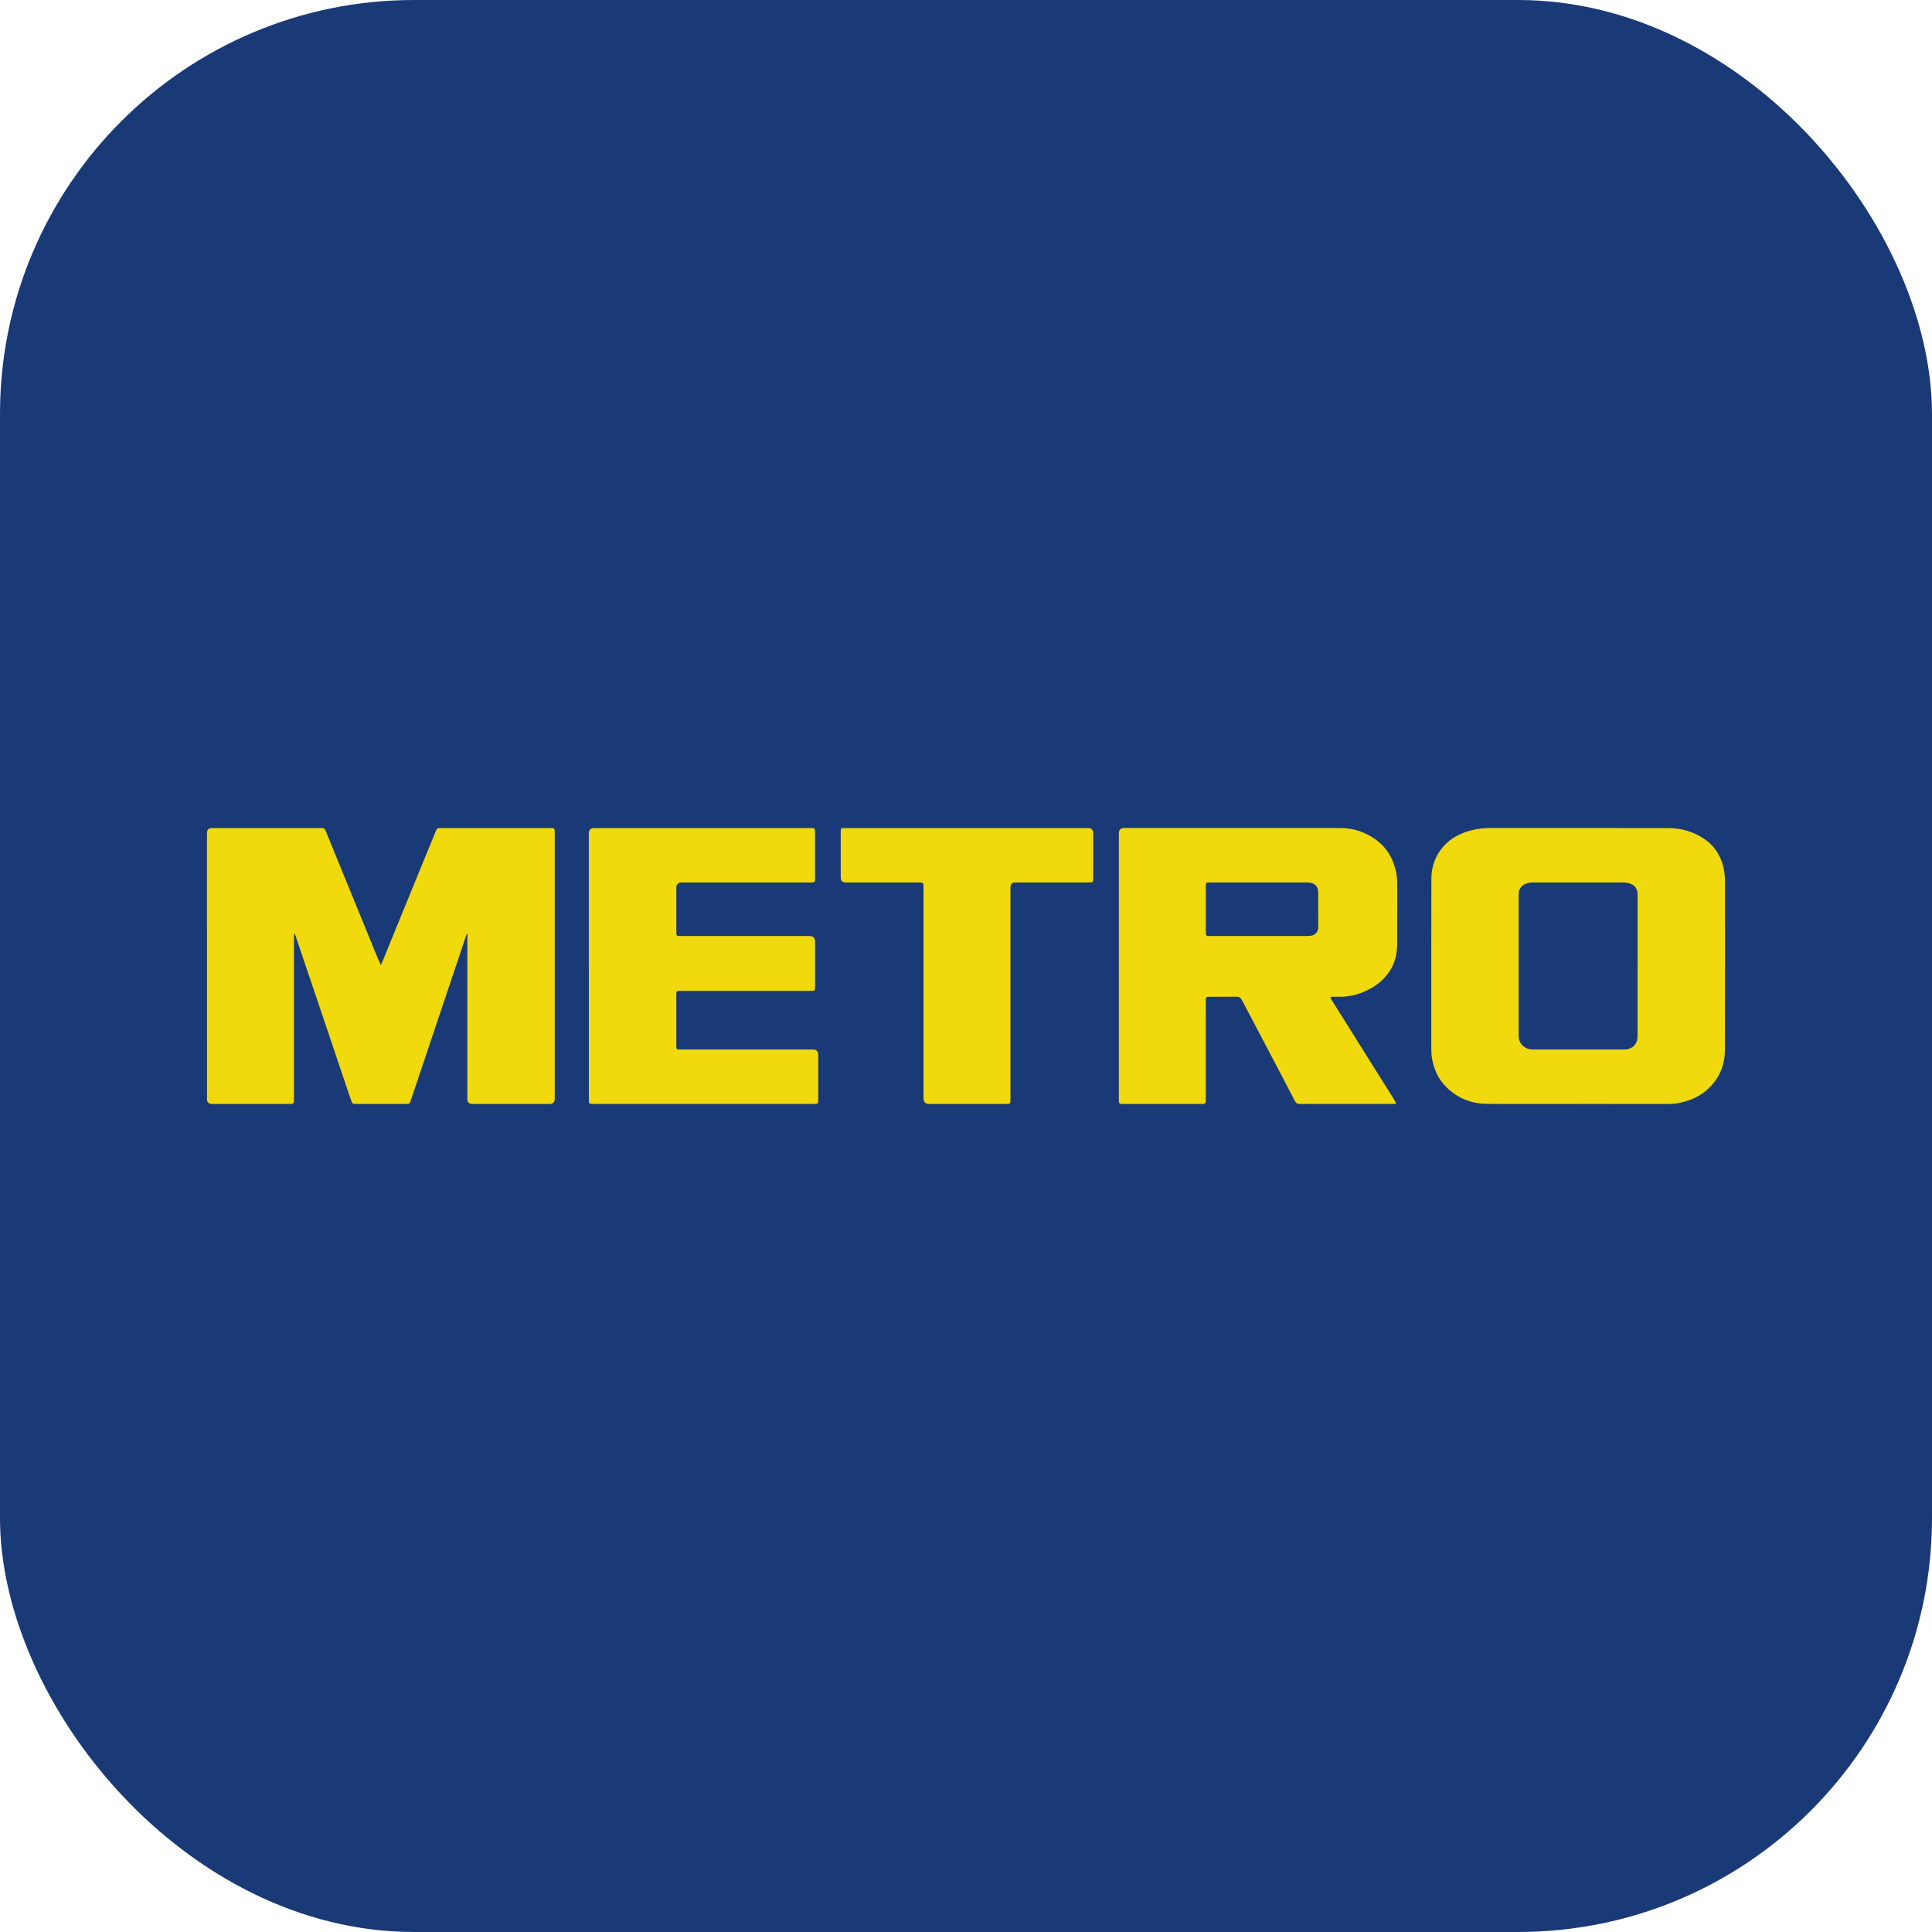 <svg width="140" height="140" viewBox="0 0 140 140" fill="none" xmlns="http://www.w3.org/2000/svg">
<rect width="140" height="140" rx="30" fill="#1A3A77"/>
<g clip-path="url(#clip0_749_3194)">
<path d="M21.339 67.62C21.284 67.774 21.301 67.874 21.301 67.973C21.3 71.841 21.3 75.71 21.301 79.578C21.301 80.013 21.32 79.996 20.882 79.996C19.043 79.996 17.203 79.996 15.364 79.996C15.122 79.996 15.001 79.877 15.001 79.64C15 73.213 15 66.786 15 60.359C15 60.123 15.121 60.004 15.364 60.004C17.971 60.004 20.579 60.004 23.187 60.004C23.218 60.004 23.249 60.007 23.28 60.004C23.456 59.982 23.547 60.068 23.61 60.225C23.808 60.728 24.016 61.226 24.22 61.725C25.271 64.296 26.322 66.866 27.373 69.435C27.436 69.59 27.507 69.74 27.595 69.939C27.663 69.786 27.712 69.683 27.755 69.578C28.493 67.771 29.229 65.964 29.968 64.158C30.499 62.859 31.033 61.561 31.566 60.262C31.669 60.01 31.673 60.004 31.937 60.004C34.591 60.004 37.245 60.004 39.9 60.004C39.946 60.004 39.993 60.006 40.039 60.007C40.144 60.011 40.192 60.07 40.195 60.169C40.197 60.231 40.199 60.292 40.199 60.354C40.199 66.781 40.199 73.208 40.199 79.635C40.199 79.875 40.079 79.995 39.84 79.996C37.97 79.996 36.099 79.996 34.229 79.996C33.987 79.996 33.866 79.877 33.865 79.64C33.865 75.748 33.865 71.857 33.865 67.965C33.865 67.874 33.865 67.782 33.865 67.646C33.778 67.744 33.768 67.829 33.742 67.904C32.436 71.793 31.131 75.683 29.824 79.571C29.665 80.046 29.74 79.995 29.232 79.996C28.123 79.998 27.013 79.996 25.903 79.996C25.833 79.996 25.763 79.993 25.693 79.994C25.585 79.996 25.521 79.943 25.486 79.843C25.422 79.661 25.354 79.481 25.292 79.299C24.661 77.428 24.033 75.557 23.402 73.686C22.748 71.75 22.092 69.815 21.437 67.879C21.413 67.808 21.384 67.738 21.339 67.621V67.62Z" fill="#F0D90D"/>
<path d="M81.079 69.979C81.079 66.781 81.079 63.583 81.079 60.385C81.079 60.13 81.207 60.003 81.462 60.002C86.686 60.002 91.909 60.002 97.132 60.002C98.045 60.002 98.879 60.274 99.621 60.79C100.534 61.426 101.034 62.323 101.203 63.411C101.233 63.609 101.247 63.808 101.247 64.009C101.245 65.465 101.249 66.922 101.244 68.378C101.242 69.001 101.139 69.602 100.828 70.159C100.478 70.784 99.98 71.256 99.362 71.607C98.612 72.033 97.808 72.26 96.938 72.228C96.829 72.223 96.72 72.224 96.612 72.228C96.546 72.231 96.457 72.198 96.423 72.274C96.392 72.343 96.46 72.401 96.495 72.459C96.575 72.591 96.659 72.721 96.741 72.851C97.75 74.46 98.758 76.07 99.767 77.679C100.164 78.313 100.563 78.947 100.962 79.581C100.999 79.64 101.034 79.7 101.07 79.759C101.201 79.979 101.193 79.994 100.935 79.995C99.359 79.996 97.784 79.995 96.208 79.995C95.541 79.995 94.873 79.99 94.206 79.999C94.017 80.001 93.911 79.936 93.825 79.769C93.183 78.528 92.534 77.292 91.883 76.056C91.251 74.854 90.612 73.655 89.984 72.452C89.896 72.283 89.784 72.222 89.598 72.224C88.962 72.232 88.326 72.226 87.689 72.228C87.391 72.228 87.379 72.242 87.379 72.546C87.378 74.889 87.378 77.232 87.378 79.574C87.378 80.01 87.401 79.996 86.964 79.996C85.14 79.995 83.316 79.995 81.492 79.996C81.055 79.996 81.078 80.009 81.078 79.574C81.078 76.376 81.078 73.177 81.078 69.979H81.079ZM91.213 67.828C92.361 67.828 93.51 67.828 94.657 67.827C94.797 67.827 94.937 67.832 95.073 67.792C95.341 67.714 95.491 67.538 95.518 67.263C95.524 67.21 95.525 67.156 95.525 67.102C95.525 66.308 95.525 65.515 95.524 64.722C95.524 64.66 95.524 64.598 95.516 64.537C95.481 64.279 95.349 64.097 95.095 64.007C94.938 63.953 94.777 63.944 94.613 63.944C92.317 63.944 90.021 63.944 87.725 63.944C87.679 63.944 87.632 63.943 87.586 63.945C87.411 63.955 87.389 63.977 87.38 64.151C87.377 64.197 87.379 64.243 87.379 64.29C87.379 65.352 87.379 66.415 87.379 67.478C87.379 67.532 87.376 67.586 87.38 67.64C87.391 67.787 87.416 67.814 87.56 67.825C87.629 67.831 87.699 67.828 87.769 67.828C88.917 67.828 90.065 67.828 91.213 67.828L91.213 67.828Z" fill="#F0D90D"/>
<path d="M114.351 79.996C112.147 79.996 109.943 80.008 107.739 79.99C106.607 79.981 105.615 79.574 104.807 78.776C104.215 78.192 103.893 77.466 103.763 76.653C103.723 76.408 103.716 76.163 103.716 75.916C103.718 71.84 103.712 67.763 103.722 63.686C103.724 62.813 103.998 62.018 104.584 61.349C105.094 60.767 105.748 60.411 106.487 60.203C106.967 60.067 107.455 60 107.957 60.001C112.264 60.006 116.572 60.002 120.879 60.005C121.784 60.006 122.631 60.241 123.395 60.725C124.302 61.299 124.788 62.146 124.953 63.189C124.991 63.434 124.999 63.679 124.999 63.926C124.998 67.98 125.005 72.033 124.993 76.086C124.99 77.173 124.598 78.123 123.8 78.882C123.243 79.411 122.564 79.723 121.816 79.895C121.497 79.969 121.175 79.998 120.847 79.998C118.682 79.993 116.516 79.995 114.351 79.995L114.351 79.996ZM118.665 69.95C118.665 68.301 118.665 66.652 118.665 65.003C118.665 64.918 118.667 64.833 118.662 64.748C118.642 64.379 118.461 64.144 118.111 64.028C117.964 63.979 117.812 63.947 117.655 63.947C115.459 63.948 113.262 63.948 111.066 63.947C110.892 63.947 110.726 63.984 110.566 64.044C110.239 64.168 110.062 64.419 110.051 64.769C110.049 64.831 110.05 64.892 110.05 64.954C110.05 68.275 110.05 71.597 110.05 74.918C110.05 74.995 110.049 75.073 110.053 75.15C110.074 75.531 110.325 75.855 110.686 75.984C110.851 76.042 111.018 76.053 111.19 76.053C113.317 76.052 115.443 76.052 117.57 76.052C117.64 76.052 117.71 76.054 117.779 76.049C118.292 76.014 118.625 75.684 118.661 75.175C118.667 75.09 118.664 75.005 118.664 74.921C118.664 73.264 118.664 71.607 118.664 69.95H118.665Z" fill="#F0D90D"/>
<path d="M42.669 69.997C42.669 66.799 42.669 63.601 42.669 60.403C42.669 60.137 42.8 60.004 43.06 60.004C48.26 60.004 53.46 60.004 58.661 60.004C59.078 60.004 59.065 59.987 59.064 60.413C59.063 61.461 59.064 62.509 59.064 63.557C59.064 63.626 59.067 63.696 59.062 63.765C59.05 63.908 59.023 63.935 58.875 63.945C58.79 63.951 58.705 63.948 58.619 63.948C55.546 63.948 52.472 63.948 49.399 63.948C49.139 63.948 49.008 64.074 49.008 64.326C49.008 65.374 49.008 66.422 49.008 67.47C49.008 67.54 49.009 67.609 49.012 67.678C49.016 67.77 49.066 67.82 49.158 67.824C49.244 67.827 49.329 67.828 49.414 67.828C52.496 67.828 55.577 67.828 58.658 67.828C58.929 67.828 59.064 67.964 59.065 68.235C59.065 69.29 59.065 70.346 59.065 71.402C59.065 71.456 59.066 71.51 59.064 71.564C59.056 71.774 59.034 71.795 58.815 71.802C58.745 71.804 58.675 71.802 58.606 71.802C55.54 71.802 52.474 71.802 49.408 71.802C49.001 71.802 49.007 71.778 49.008 72.188C49.008 73.344 49.008 74.5 49.008 75.656C49.008 75.71 49.006 75.764 49.008 75.818C49.015 76.023 49.035 76.044 49.234 76.051C49.304 76.054 49.373 76.052 49.443 76.052C52.594 76.052 55.745 76.052 58.897 76.052C59.162 76.052 59.294 76.182 59.294 76.443C59.294 77.514 59.294 78.585 59.293 79.656C59.293 79.993 59.291 79.995 58.959 79.995C53.642 79.995 48.326 79.995 43.01 79.995C42.675 79.995 42.67 79.991 42.67 79.661C42.669 76.44 42.67 73.218 42.67 69.997L42.669 69.997Z" fill="#F0D90D"/>
<path d="M70.087 60.004C73.005 60.004 75.923 60.004 78.841 60.004C79.093 60.004 79.219 60.125 79.22 60.368C79.22 61.447 79.22 62.526 79.22 63.605C79.22 63.947 79.219 63.947 78.866 63.947C77.104 63.948 75.342 63.947 73.581 63.947C73.342 63.947 73.222 64.066 73.222 64.304C73.222 69.398 73.222 74.492 73.222 79.586C73.222 80.01 73.236 79.996 72.819 79.996C70.987 79.995 69.155 79.996 67.323 79.996C67.055 79.996 66.921 79.859 66.921 79.585C66.921 74.522 66.921 69.459 66.921 64.396C66.921 64.311 66.924 64.226 66.918 64.142C66.907 63.989 66.876 63.961 66.716 63.95C66.639 63.945 66.561 63.948 66.484 63.948C64.753 63.948 63.022 63.948 61.292 63.948C61.046 63.948 60.923 63.823 60.922 63.574C60.922 62.511 60.922 61.447 60.922 60.384C60.922 60.361 60.922 60.337 60.922 60.314C60.925 60.014 60.933 60.004 61.239 60.004C64.188 60.004 67.138 60.004 70.087 60.004L70.087 60.004Z" fill="#F0D90D"/>
</g>
<defs>
<clipPath id="clip0_749_3194">
<rect width="110" height="20" fill="white" transform="translate(15 60)"/>
</clipPath>
</defs>
</svg>
